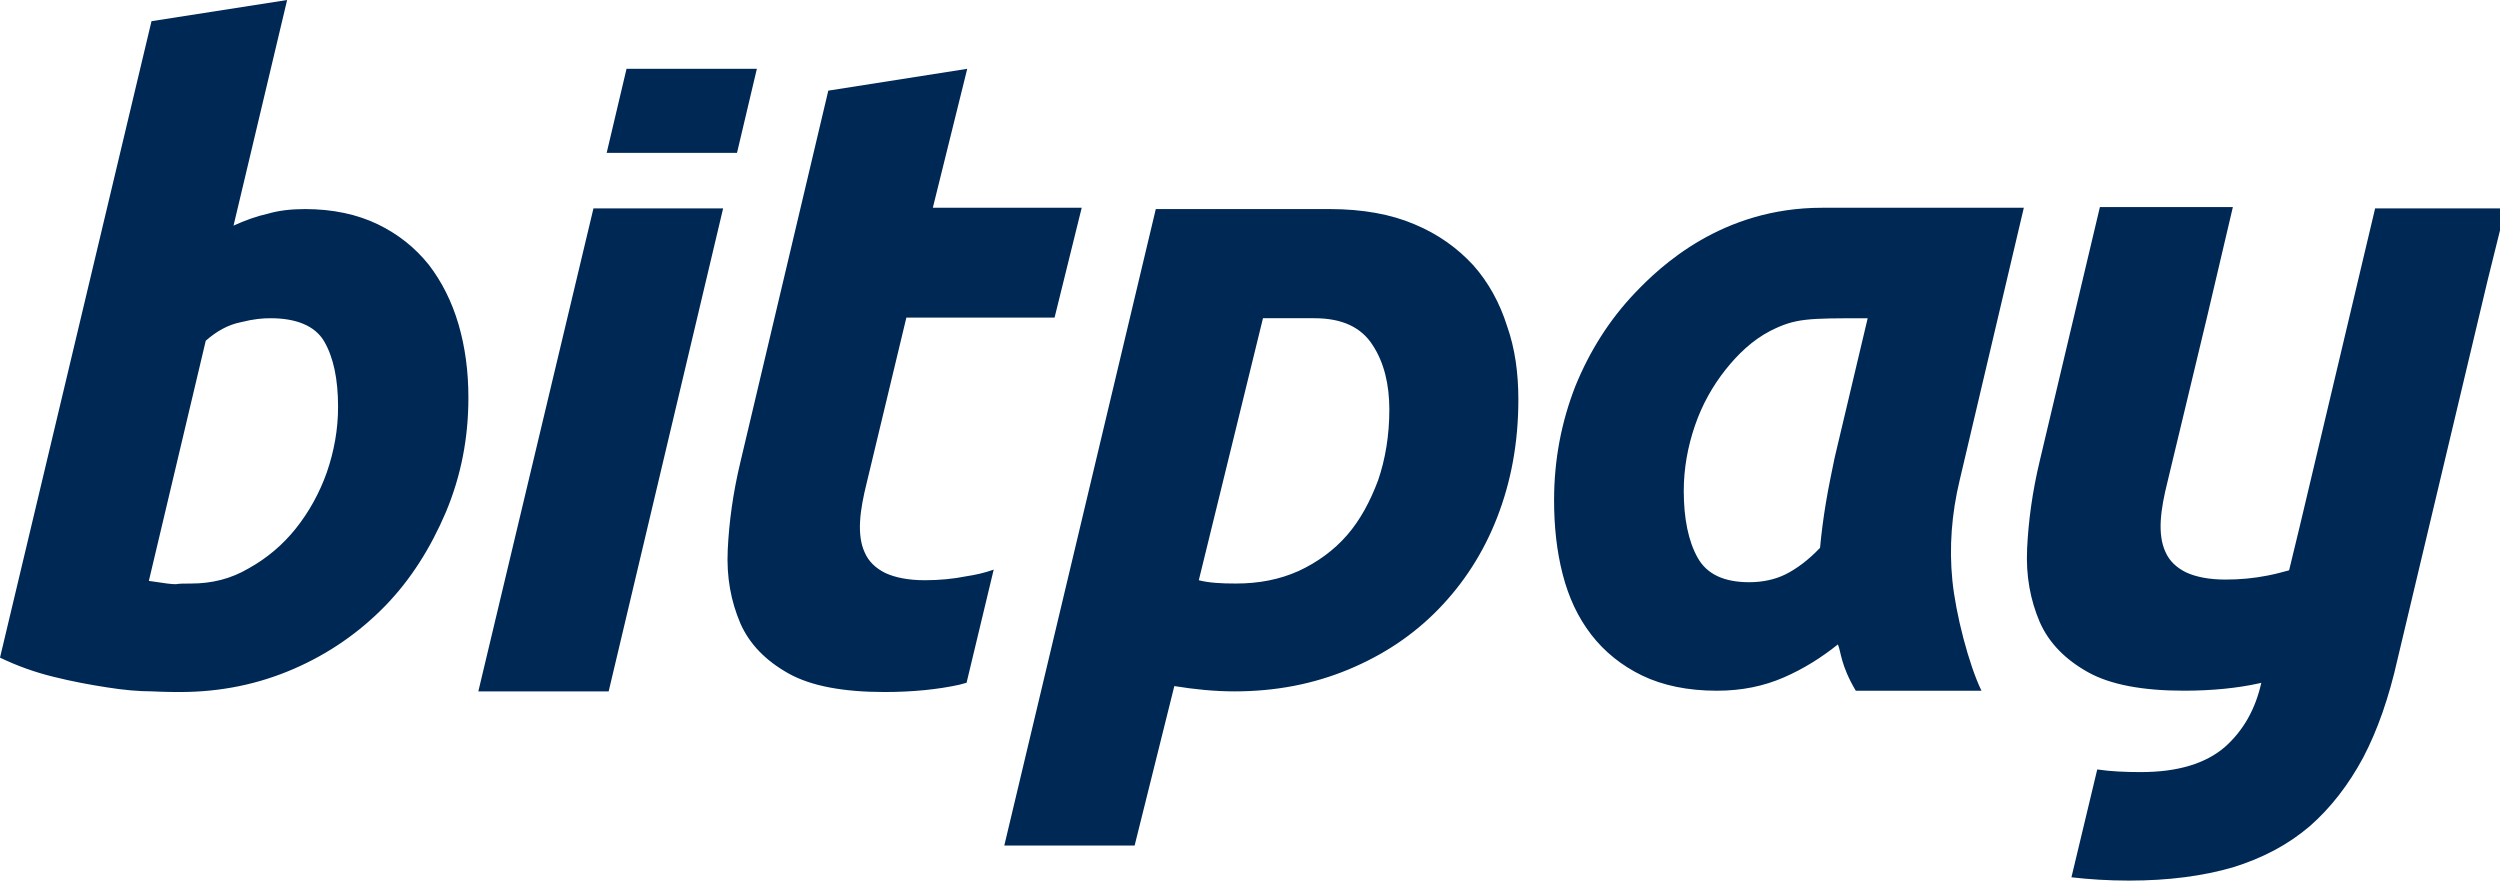 <?xml version="1.0" encoding="UTF-8" standalone="no"?>
<!DOCTYPE svg PUBLIC "-//W3C//DTD SVG 1.1//EN" "http://www.w3.org/Graphics/SVG/1.1/DTD/svg11.dtd">
<svg width="100%" height="100%" viewBox="0 0 459 162" version="1.1" xmlns="http://www.w3.org/2000/svg" xmlns:xlink="http://www.w3.org/1999/xlink" xml:space="preserve" xmlns:serif="http://www.serif.com/" style="fill-rule:evenodd;clip-rule:evenodd;stroke-linejoin:round;stroke-miterlimit:2;">
    <g transform="matrix(1,0,0,1,-381.551,-309.739)">
        <g transform="matrix(1,0,0,1,446,63)">
            <g transform="matrix(0.184,0,0,0.184,-64.449,246.71)">
                <path d="M2500,208.122L2369.95,208.122L2294.68,525.652L2284.13,569.228C2276.87,571.208 2269.61,573.182 2262.35,574.512C2249.14,577.147 2235.28,578.467 2220.76,578.467C2204.26,578.467 2191.06,575.833 2181.16,571.208C2171.91,566.587 2164.64,559.992 2160.68,550.742C2156.72,542.157 2155.4,531.597 2156.06,519.717C2156.72,507.837 2159.36,494.627 2162.66,481.437L2202.27,316.387L2228.01,206.807L2095.32,206.807L2035.25,460.297C2027.99,490.658 2024.03,519.713 2022.71,547.442C2021.38,575.162 2026.01,598.932 2035.25,620.717C2044.5,641.843 2060.99,658.342 2083.44,670.882C2105.89,683.428 2138.24,689.357 2179.17,689.357C2207.56,689.357 2232.64,686.733 2253.77,682.102C2254.43,682.102 2255.75,681.447 2256.41,681.447C2250.47,707.847 2238.59,728.968 2220.1,745.483C2200.95,761.987 2173.22,770.567 2136.25,770.567C2120.41,770.567 2105.89,769.907 2092.68,767.938L2066.93,875.543C2084.11,877.523 2103.25,878.843 2124.37,878.843C2163.98,878.843 2198.3,874.223 2228.01,865.633C2257.72,856.388 2282.82,843.193 2304.59,824.703C2325.72,806.218 2343.54,783.113 2358.06,756.053C2372.58,728.328 2383.8,695.968 2392.39,657.683L2482.16,280.078L2500,208.122ZM1955.38,479.438C1947.45,512.448 1944.81,546.113 1948.11,579.122C1951.41,612.787 1964.62,663.618 1977.16,689.362L1851.73,689.362C1836.55,663.628 1837.22,651.083 1833.91,643.162C1817.4,656.368 1799.59,667.587 1779.79,676.172C1759.98,684.757 1738.19,689.378 1713.11,689.378C1684.06,689.378 1658.98,684.092 1638.51,674.193C1618.05,664.298 1600.88,650.432 1587.67,633.263C1574.47,616.093 1565.24,596.288 1559.28,573.183C1553.34,550.078 1550.7,525.653 1550.7,499.253C1550.7,458.973 1557.97,421.353 1571.84,385.708C1586.35,350.058 1606.15,319.023 1631.25,292.623C1656.34,266.218 1717.73,207.468 1818.07,207.468L2019.42,207.468L1955.38,479.438ZM1863.62,317.702C1802.88,317.702 1791.65,317.702 1766.58,330.252C1748.76,339.492 1734.23,353.357 1721.68,369.197C1709.14,385.037 1698.58,403.522 1691.32,424.652C1684.06,445.777 1680.1,467.557 1680.1,490.007C1680.1,517.732 1684.73,540.172 1693.96,556.677C1703.19,573.182 1720.37,581.102 1745.45,581.102C1758.66,581.102 1771.19,578.467 1781.77,573.182C1792.32,567.897 1804.2,559.327 1816.09,546.782C1817.41,532.262 1819.39,517.072 1822.03,501.242C1824.66,485.387 1827.97,470.207 1830.62,457.002L1863.62,317.702M1515.06,398.902C1515.06,441.813 1507.79,480.757 1493.92,516.408C1480.07,552.053 1460.26,582.422 1435.17,608.173C1410.08,633.922 1380.38,653.723 1345.39,668.253C1310.4,682.763 1272.78,690.028 1231.85,690.028C1212.04,690.028 1192.24,688.048 1171.77,684.748L1132.16,843.843L1002.11,843.843L1153.28,208.773L1326.9,208.773C1359.92,208.773 1388.3,214.058 1411.4,223.948C1435.16,233.848 1454.31,247.718 1470.15,264.888C1485.34,282.053 1496.56,302.513 1503.82,325.618C1511.76,348.068 1515.06,372.498 1515.06,398.903ZM1196.19,579.122C1206.09,581.757 1218.64,582.422 1233.16,582.422C1256.27,582.422 1276.74,578.458 1295.88,569.872C1314.36,561.293 1330.87,549.408 1344.07,534.233C1357.28,519.047 1367.17,500.563 1375.1,479.438C1382.36,458.303 1386.32,434.543 1386.32,408.802C1386.32,383.708 1381.04,361.927 1369.82,344.757C1358.59,326.943 1339.45,317.697 1311.73,317.697L1260.23,317.697L1196.19,579.122ZM922.895,579.122C906.385,579.122 893.195,576.483 883.285,571.863C874.04,567.243 866.775,560.642 862.82,551.392C858.855,542.813 857.535,532.253 858.2,520.368C858.855,508.482 861.495,495.277 864.795,482.078L904.4,317.043L1052.28,317.043L1079.35,207.457L930.805,207.457L965.13,68.822L826.495,90.597L738.695,461.607C731.43,491.967 727.47,521.027 726.15,548.742C724.825,576.467 729.45,600.247 738.695,622.023C747.935,643.148 764.44,659.647 786.885,672.192C809.33,684.737 841.68,690.673 882.61,690.673C911,690.673 936.08,688.038 957.21,683.412C959.19,682.742 962.49,682.088 964.465,681.432L991.535,568.543C982.29,571.843 973.05,573.833 964.465,575.137C951.28,577.797 937.41,579.122 922.895,579.122ZM592.16,208.122L477.29,690.023L607.34,690.023L721.545,208.123L592.16,208.122ZM735.41,152.663L755.215,68.822L625.165,68.822L605.36,152.663L735.41,152.663ZM304.33,208.772C332.055,208.772 356.48,214.057 376.945,223.947C397.41,233.847 413.915,247.052 427.775,264.222C440.98,281.392 450.88,301.198 457.48,323.642C464.08,346.077 467.38,370.513 467.38,396.918C467.38,437.188 460.12,474.818 444.935,511.122C429.75,546.773 409.945,578.458 384.205,604.858C358.46,631.263 328.09,652.397 293.105,667.577C258.115,682.757 220.485,690.677 179.56,690.677C174.275,690.677 165.035,690.677 151.835,690.023C138.63,690.023 123.45,688.698 106.945,686.057C89.78,683.423 71.955,680.118 53.47,675.503C35.024,671.017 17.101,664.6 0,656.358L151.17,21.293L286.505,0.158L233.03,225.263C244.91,219.987 255.475,216.023 267.36,213.388C278.58,210.098 291.125,208.773 304.33,208.773ZM190.78,582.422C211.245,582.422 230.39,577.797 248.215,567.242C266.277,557.23 282.202,543.773 295.085,527.632C308.29,511.122 318.85,491.977 326.115,471.507C333.375,450.382 337.335,428.607 337.335,406.162C337.335,378.432 332.715,356.657 323.47,340.807C314.23,324.962 295.085,317.702 270,317.702C262.075,317.702 253.495,318.367 240.29,321.667C227.085,324.302 215.865,330.912 205.305,340.148L148.53,579.782C165.695,582.422 170.975,583.077 175.6,583.077C178.9,582.422 184.18,582.422 190.78,582.422Z" style="fill:rgb(0,40,85);fill-rule:nonzero;"/>
            </g>
        </g>
    </g>
</svg>
